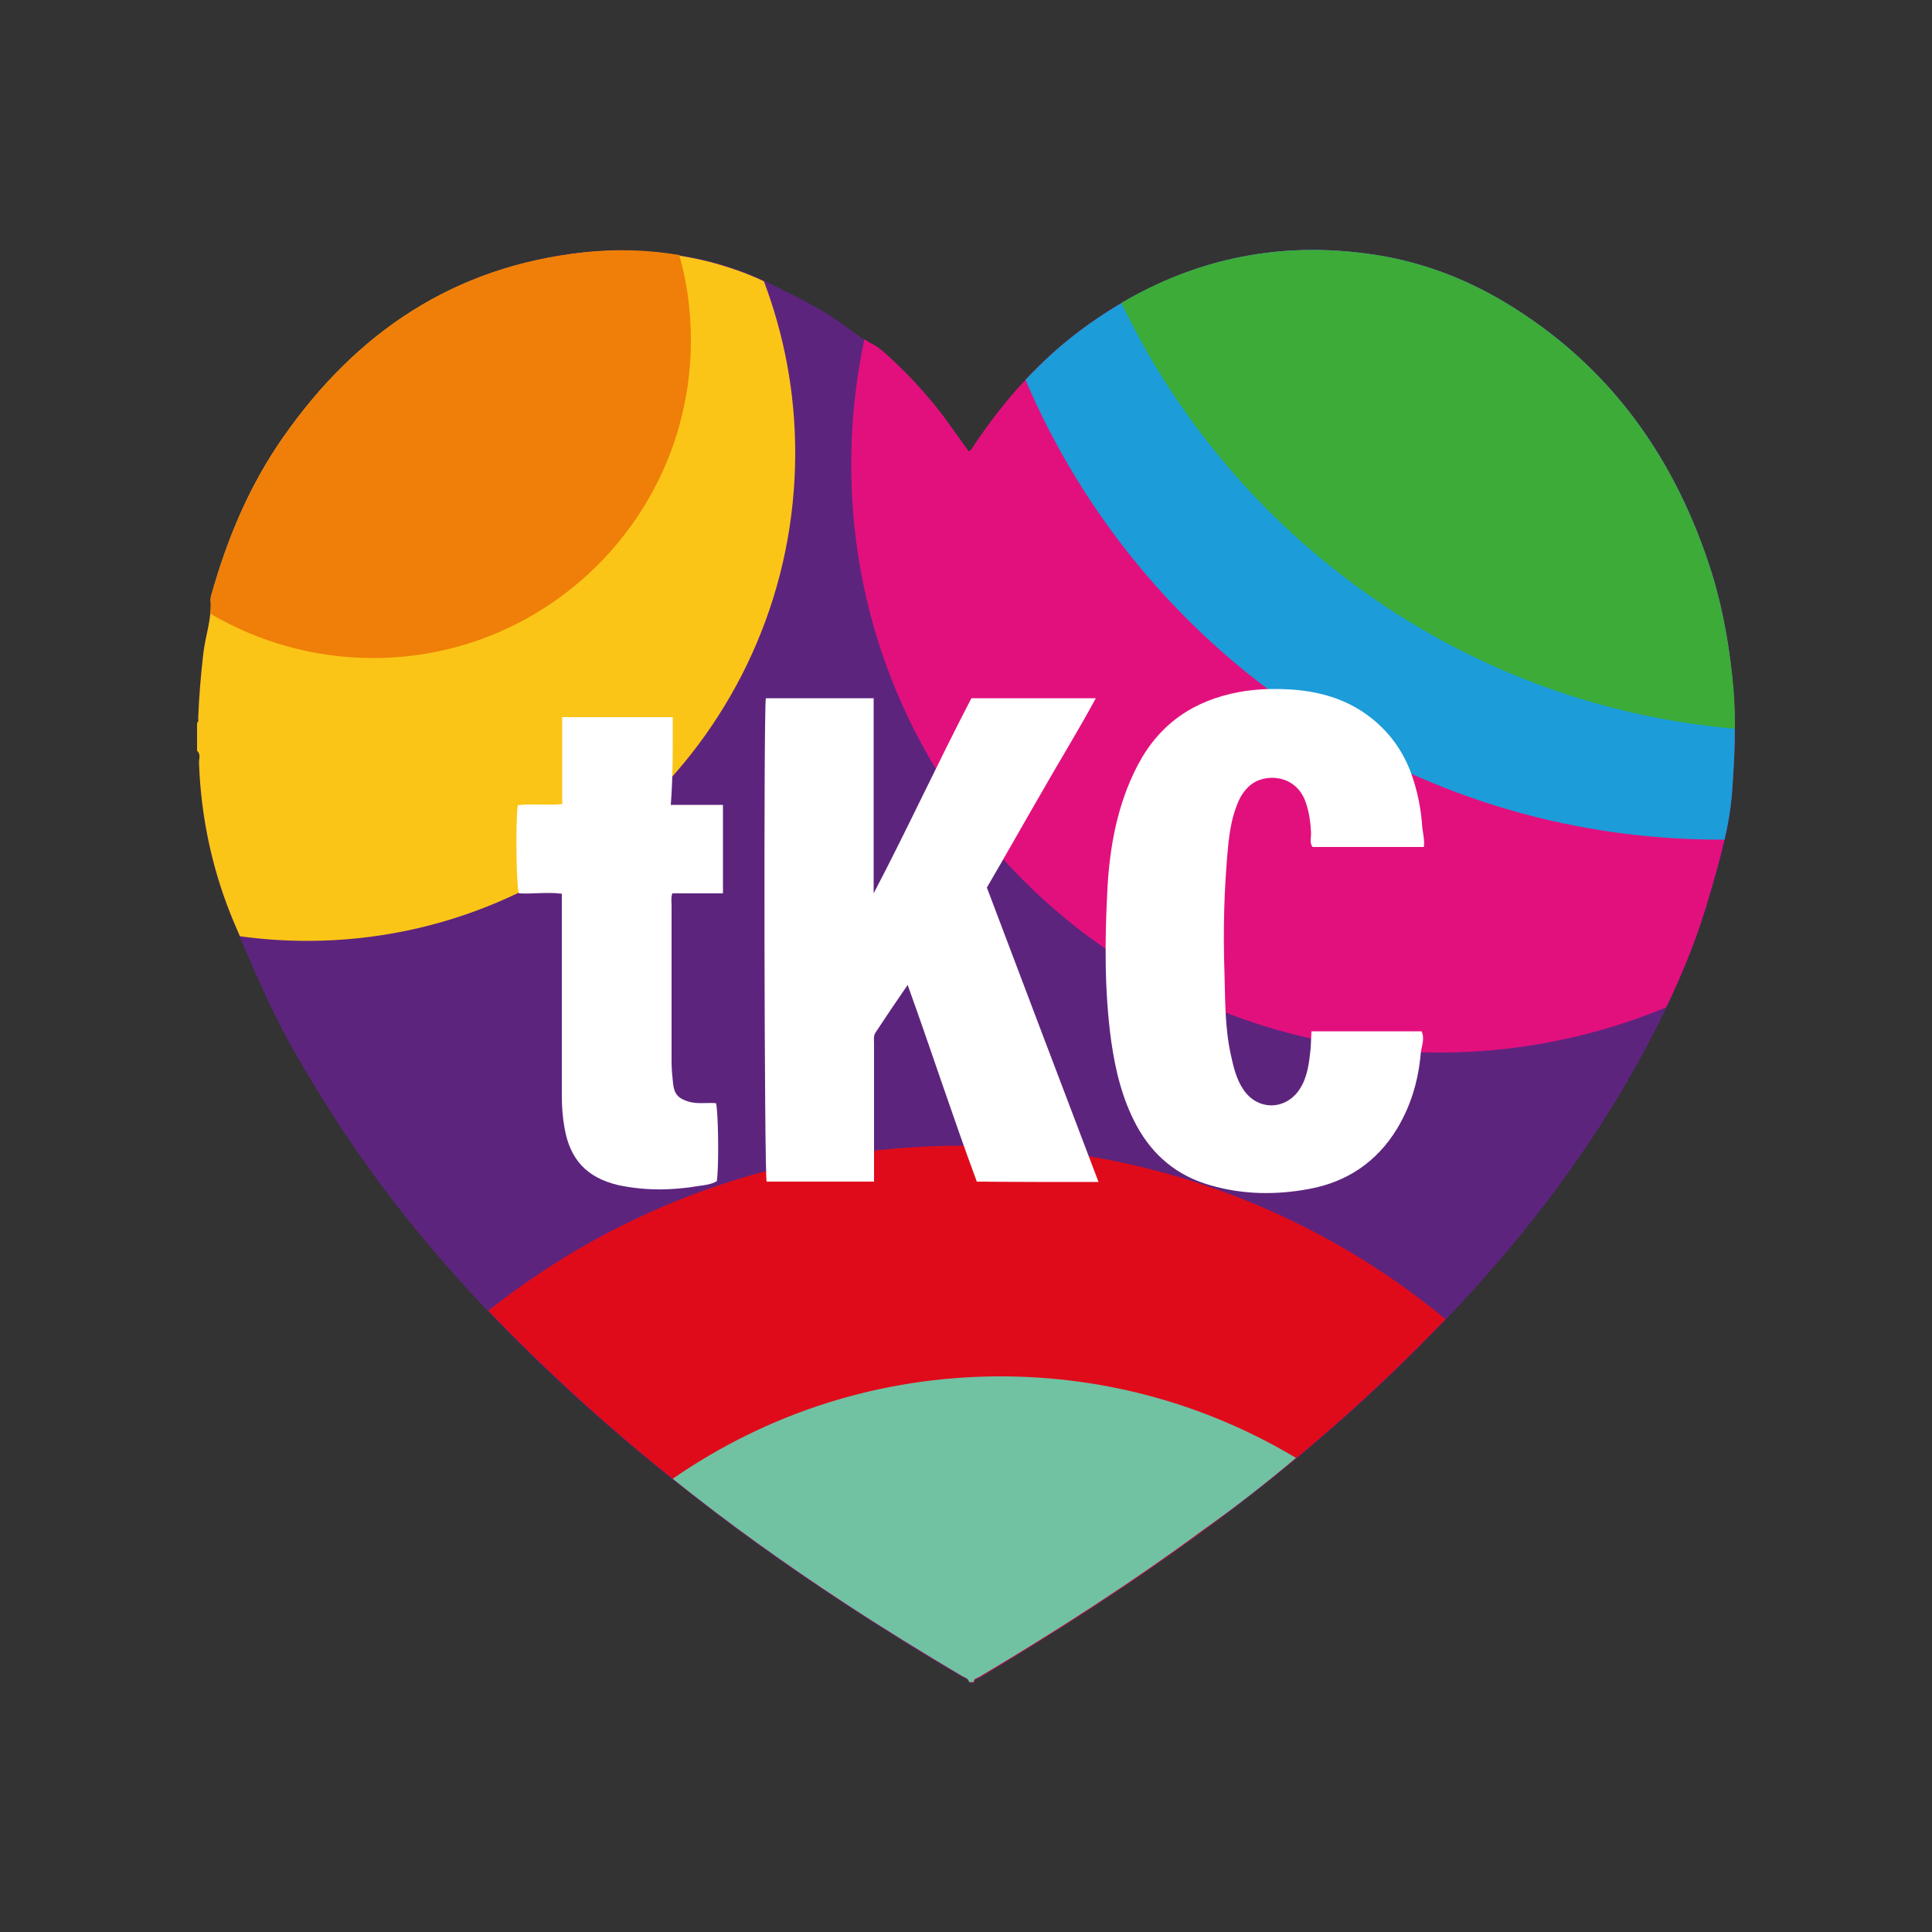 <?xml version="1.0" encoding="utf-8"?>
<!-- Generator: Adobe Illustrator 27.5.0, SVG Export Plug-In . SVG Version: 6.00 Build 0)  -->
<svg xmlns="http://www.w3.org/2000/svg" xmlns:xlink="http://www.w3.org/1999/xlink" version="1.1" id="Layer_1" x="0px" y="0px" viewBox="0 0 500 500" style="enable-background:new 0 0 500 500;" xml:space="preserve" width="720" height="720">
<rect x="0" y="0" width="500" height="500" fill="#333333" stroke="none"/>
<style type="text/css">
	.st0{fill:#5D247E;}
	.st1{fill:#FBC517;}
	.st2{fill:#E2107D;}
	.st3{fill:#1C9CD9;}
	.st4{fill:#E00B1A;}
	.st5{fill:#FFFFFF;}
	.st6{fill:#3CAB38;}
	.st7{fill:#EF7F08;}
	.st8{fill:#71C1A3;}
</style>
<g>
	<g id="x1aMGF.tif">
		<g>
			<g>
				<path class="st0" d="M51,194.2V187c0.5-0.3,0.3-0.9,0.3-1.4c0.2-5.5,0.6-10.9,1.3-16.4c0.6-4.6,2.2-9,1.9-13.7      c0-0.4,0-1.1,0.2-1.5c4.1-14.7,9.9-28.5,18.7-41c18.9-27,44.1-44,77.5-47.7c11-1.2,21.9-0.3,32.6,2.3c5.7,1.4,11.1,3.4,16.4,6.1      c4.7,2.4,9.4,4.6,14,7.4c4.2,2.5,7.8,5.9,12.1,8.2c0.9,0.4,1.7,1,2.4,1.6c5.9,5.2,11.2,10.9,15.9,17.1c2.2,2.9,4.2,5.9,6.4,8.9      c0.7-0.3,1-1,1.4-1.6c7.7-11.5,16.8-21.7,27.9-30c22.1-16.4,46.8-23.3,74.2-19.5c12.5,1.7,24.3,6,35.2,12.5      c27.3,16.3,44.4,40.4,53.7,70.4c3.1,9.9,4.7,20.1,5.5,30.4c0.6,8.5,0.2,16.9-0.3,25.4c-0.6,9.1-3.1,18-5.7,26.8      c-5.3,18.2-13.5,35.2-23.2,51.5c-13.7,23-30.4,43.6-49.1,62.7c-18.1,18.5-37.7,35.2-58.5,50.5c-18.8,13.8-38.4,26.4-58.3,38.3      c-0.6,0.3-1.4,0.3-1.4,1.3c-0.4,0-0.8,0-1.2,0c-0.2-1-1.2-1.2-1.9-1.6c-10.2-6-20.2-12.2-30.1-18.7c-24.7-16.1-48.1-34-70-53.9      c-19.3-17.6-37.2-36.7-52.6-57.9c-7.2-9.9-13.7-20.2-19.8-30.8c-6.2-10.7-10.9-22-15.7-33.2c-5.7-13.3-8.8-27.4-9.3-42      C51.5,196.2,52,195,51,194.2z"/>
			</g>
		</g>
	</g>
	<path class="st1" d="M205.8,117.2c0-15.7-2.9-30.6-8.1-44.4c-4.6-2.2-9.4-3.8-14.3-5.1c-10.7-2.6-21.6-3.5-32.6-2.3   C117.5,69,92.3,86,73.4,113c-8.8,12.5-14.6,26.4-18.7,41c-0.1,0.4-0.2,0.8-0.2,1.2c0.4,4.8-1.4,9.4-1.9,14.1   c-0.6,5.4-1.1,10.9-1.3,16.4c0,0.5,0.2,1-0.3,1.4c0,2.4,0,4.8,0,7.2c1,0.9,0.5,2,0.5,3c0.5,14.5,3.6,28.7,9.3,42c0.4,1,0.9,2,1.3,3   c5.8,0.8,11.6,1.2,17.5,1.2C149.3,243.4,205.8,186.9,205.8,117.2z"/>
	<path class="st2" d="M443.1,148.6c-9.4-30-26.5-54.1-53.7-70.4c-10.9-6.5-22.6-10.8-35.2-12.5c-27.3-3.8-52,3.1-74.2,19.5   c-11.2,8.3-20.2,18.5-27.9,30c-0.4,0.6-0.6,1.3-1.4,1.6c-2.2-3-4.2-5.9-6.4-8.9c-4.7-6.2-10-11.9-15.8-17c-0.8-0.7-1.7-1.3-2.6-1.8   c-0.8-0.4-1.5-0.8-2.2-1.3c-2.2,10.4-3.4,21.2-3.4,32.2c-0.2,84.2,68.1,152.4,152.2,152.4c20.8,0,40.6-4.2,58.7-11.7   c4.6-9.5,8.5-19.3,11.4-29.7c2.6-8.8,5-17.6,5.7-26.8c0.6-8.5,1-16.9,0.3-25.4C447.8,168.6,446.1,158.5,443.1,148.6z"/>
	<path class="st3" d="M443.1,148.6c-9.4-30-26.5-54.1-53.7-70.4c-10.9-6.5-22.6-10.8-35.2-12.5c-27.3-3.8-52,3.1-74.2,19.5   c-5.3,3.9-10.1,8.3-14.6,13.1c29.7,69.9,98.9,119,179.7,119c0.4,0,0.8,0,1.2,0c1-4.2,1.7-8.5,2-12.8c0.6-8.5,1-16.9,0.3-25.4   C447.8,168.6,446.1,158.5,443.1,148.6z"/>
	<path class="st4" d="M248.9,296.5c-46.3,0-88.9,16-122.5,42.7c7.2,7.6,14.8,14.9,22.5,22c21.8,19.9,45.2,37.7,70,53.9   c9.9,6.5,20,12.7,30.1,18.7c0.7,0.4,1.7,0.6,1.9,1.6c0.4,0,0.8,0,1.2,0c0-1,0.9-1,1.4-1.3c20-11.9,39.6-24.5,58.3-38.3   c20.9-15.3,40.4-32,58.5-50.5c1.3-1.3,2.5-2.6,3.8-3.9C340.1,313.3,296.4,296.5,248.9,296.5z"/>
	<g id="_x39_4ITwe.tif">
		<g>
			<path class="st5" d="M284.3,305.9c-9.7-25.5-19.3-50.8-28.9-76.2c4.8-8.2,9.4-16.4,14.1-24.5c4.6-8.1,9.5-16,14.1-24.5     c-11,0-21.6,0-32.2,0c-8.7,16.7-16.5,33.7-25.3,50.5c0-16.8,0-33.6,0-50.5c-9.4,0-18.7,0-27.9,0c-0.6,3.8-0.4,122.7,0.2,125.1     c9.1,0,18.2,0,27.8,0c0-3.3,0-6.5,0-9.6c0-8.7,0-17.3,0-26.1c0-1-0.2-2,0.4-2.9c2.7-4.1,5.4-8.1,8.3-12.3     c6.2,17.2,11.7,34.2,17.9,50.9C263.4,305.9,273.7,305.9,284.3,305.9z M339.4,266.9c-0.1,1.7-0.1,3-0.2,4.4     c-0.4,3.7-0.8,7.4-2.8,10.5c-3.6,5.6-10.9,5.7-14.6,0.2c-1.9-2.8-2.6-6-3.3-9.2c-1.5-6.9-1.4-13.8-1.6-20.8     c-0.4-11.3-0.1-22.5,1-33.7c0.4-3.5,1-7.1,2.4-10.4c0.7-1.8,1.8-3.5,3.4-4.8c3.7-3,11.5-2.7,14.1,4.2c1,2.7,1.4,5.6,1.5,8.5     c0,1.1-0.4,2.4,0.4,3.4c9.7,0,19.2,0,28.8,0c0.2-1.8-0.2-3.4-0.4-4.9c-0.3-4.8-1.2-9.4-2.8-13.9c-2.2-6.2-6-11.3-11.1-15.1     c-6.1-4.6-13.3-6.5-20.8-6.9c-4.2-0.2-8.4-0.1-12.7,0.7c-11.9,2.2-20.7,8.3-26.3,19c-5.2,10-7.2,20.9-7.8,31.9     c-0.7,13.3-0.8,26.5,1,39.6c1.1,7.6,2.9,15,6.6,21.8c4.2,7.7,10.5,12.9,18.9,15.3c8.5,2.5,17.1,2.6,25.7,1     c9.8-1.8,17.5-7,22.7-15.5c3.7-6.1,5.6-12.7,6.2-19.7c0.2-1.8,1.1-3.7,0.2-5.6C358.8,266.9,349.3,266.9,339.4,266.9z      M145.4,231.3c0,1.3,0,2.2,0,3.2c0,16.4,0,32.7,0,49.1c0,2.8,0.2,5.6,0.7,8.3c1.4,8.2,5.8,12.9,13.9,14.8c7,1.5,14,1.4,21,0.2     c1.5-0.2,3.1-0.4,4.5-1.2c0.6-3.6,0.4-18.2-0.2-20.2c-2.3-0.2-4.7,0.3-7.1-0.4c-2.6-0.8-3.7-1.9-4-4.6c-0.2-1.8-0.4-3.8-0.4-5.7     c0-13.4,0-26.9,0-40.4c0-1-0.2-2,0.2-3.2c4.2,0,8.6,0,13.1,0c0-7.7,0-15.1,0-22.9c-4.5,0-8.8,0-13.5,0c0.6-7.8,0.5-15.2,0.5-22.7     c-9.6,0-18.9,0-28.6,0c0,7.6,0,15,0,22.5c-4.1,0.4-7.8-0.2-11.5,0.3c-0.6,4.8-0.4,20.7,0.3,22.8     C138,231.4,141.5,230.8,145.4,231.3z"/>
		</g>
	</g>
	<path class="st6" d="M443.1,148.6c-9.4-30-26.5-54.1-53.7-70.4c-10.9-6.5-22.6-10.8-35.2-12.5c-23.3-3.2-44.6,1.3-64,12.7   c29.1,60.7,88.6,104.1,158.8,110.2c0-3.2-0.1-6.4-0.3-9.6C447.8,168.6,446.1,158.5,443.1,148.6z"/>
	<path class="st7" d="M96.6,170.3c45.3,0,82.2-36.8,82.2-82.2c0-7.7-1-15.1-3-22.1c-8.2-1.4-16.5-1.6-24.8-0.7   C117.5,69,92.3,86,73.4,113c-8.8,12.5-14.6,26.4-18.7,41c-0.1,0.4-0.2,0.8-0.2,1.2c0.1,1.2,0.1,2.4-0.1,3.6   C66.8,166.1,81.2,170.3,96.6,170.3z"/>
	<path class="st8" d="M335.4,377.3c-22.4-13.4-48.5-21.1-76.5-21.1c-31.5,0-60.7,9.8-84.8,26.5c14.3,11.5,29.3,22.2,44.7,32.3   c9.9,6.5,20,12.7,30.1,18.7c0.7,0.4,1.7,0.6,1.9,1.6c0.4,0,0.8,0,1.2,0c0-1,0.9-1,1.4-1.3c20-11.9,39.6-24.5,58.3-38.3   C319.9,389.9,327.8,383.7,335.4,377.3z"/>
</g>
</svg>
